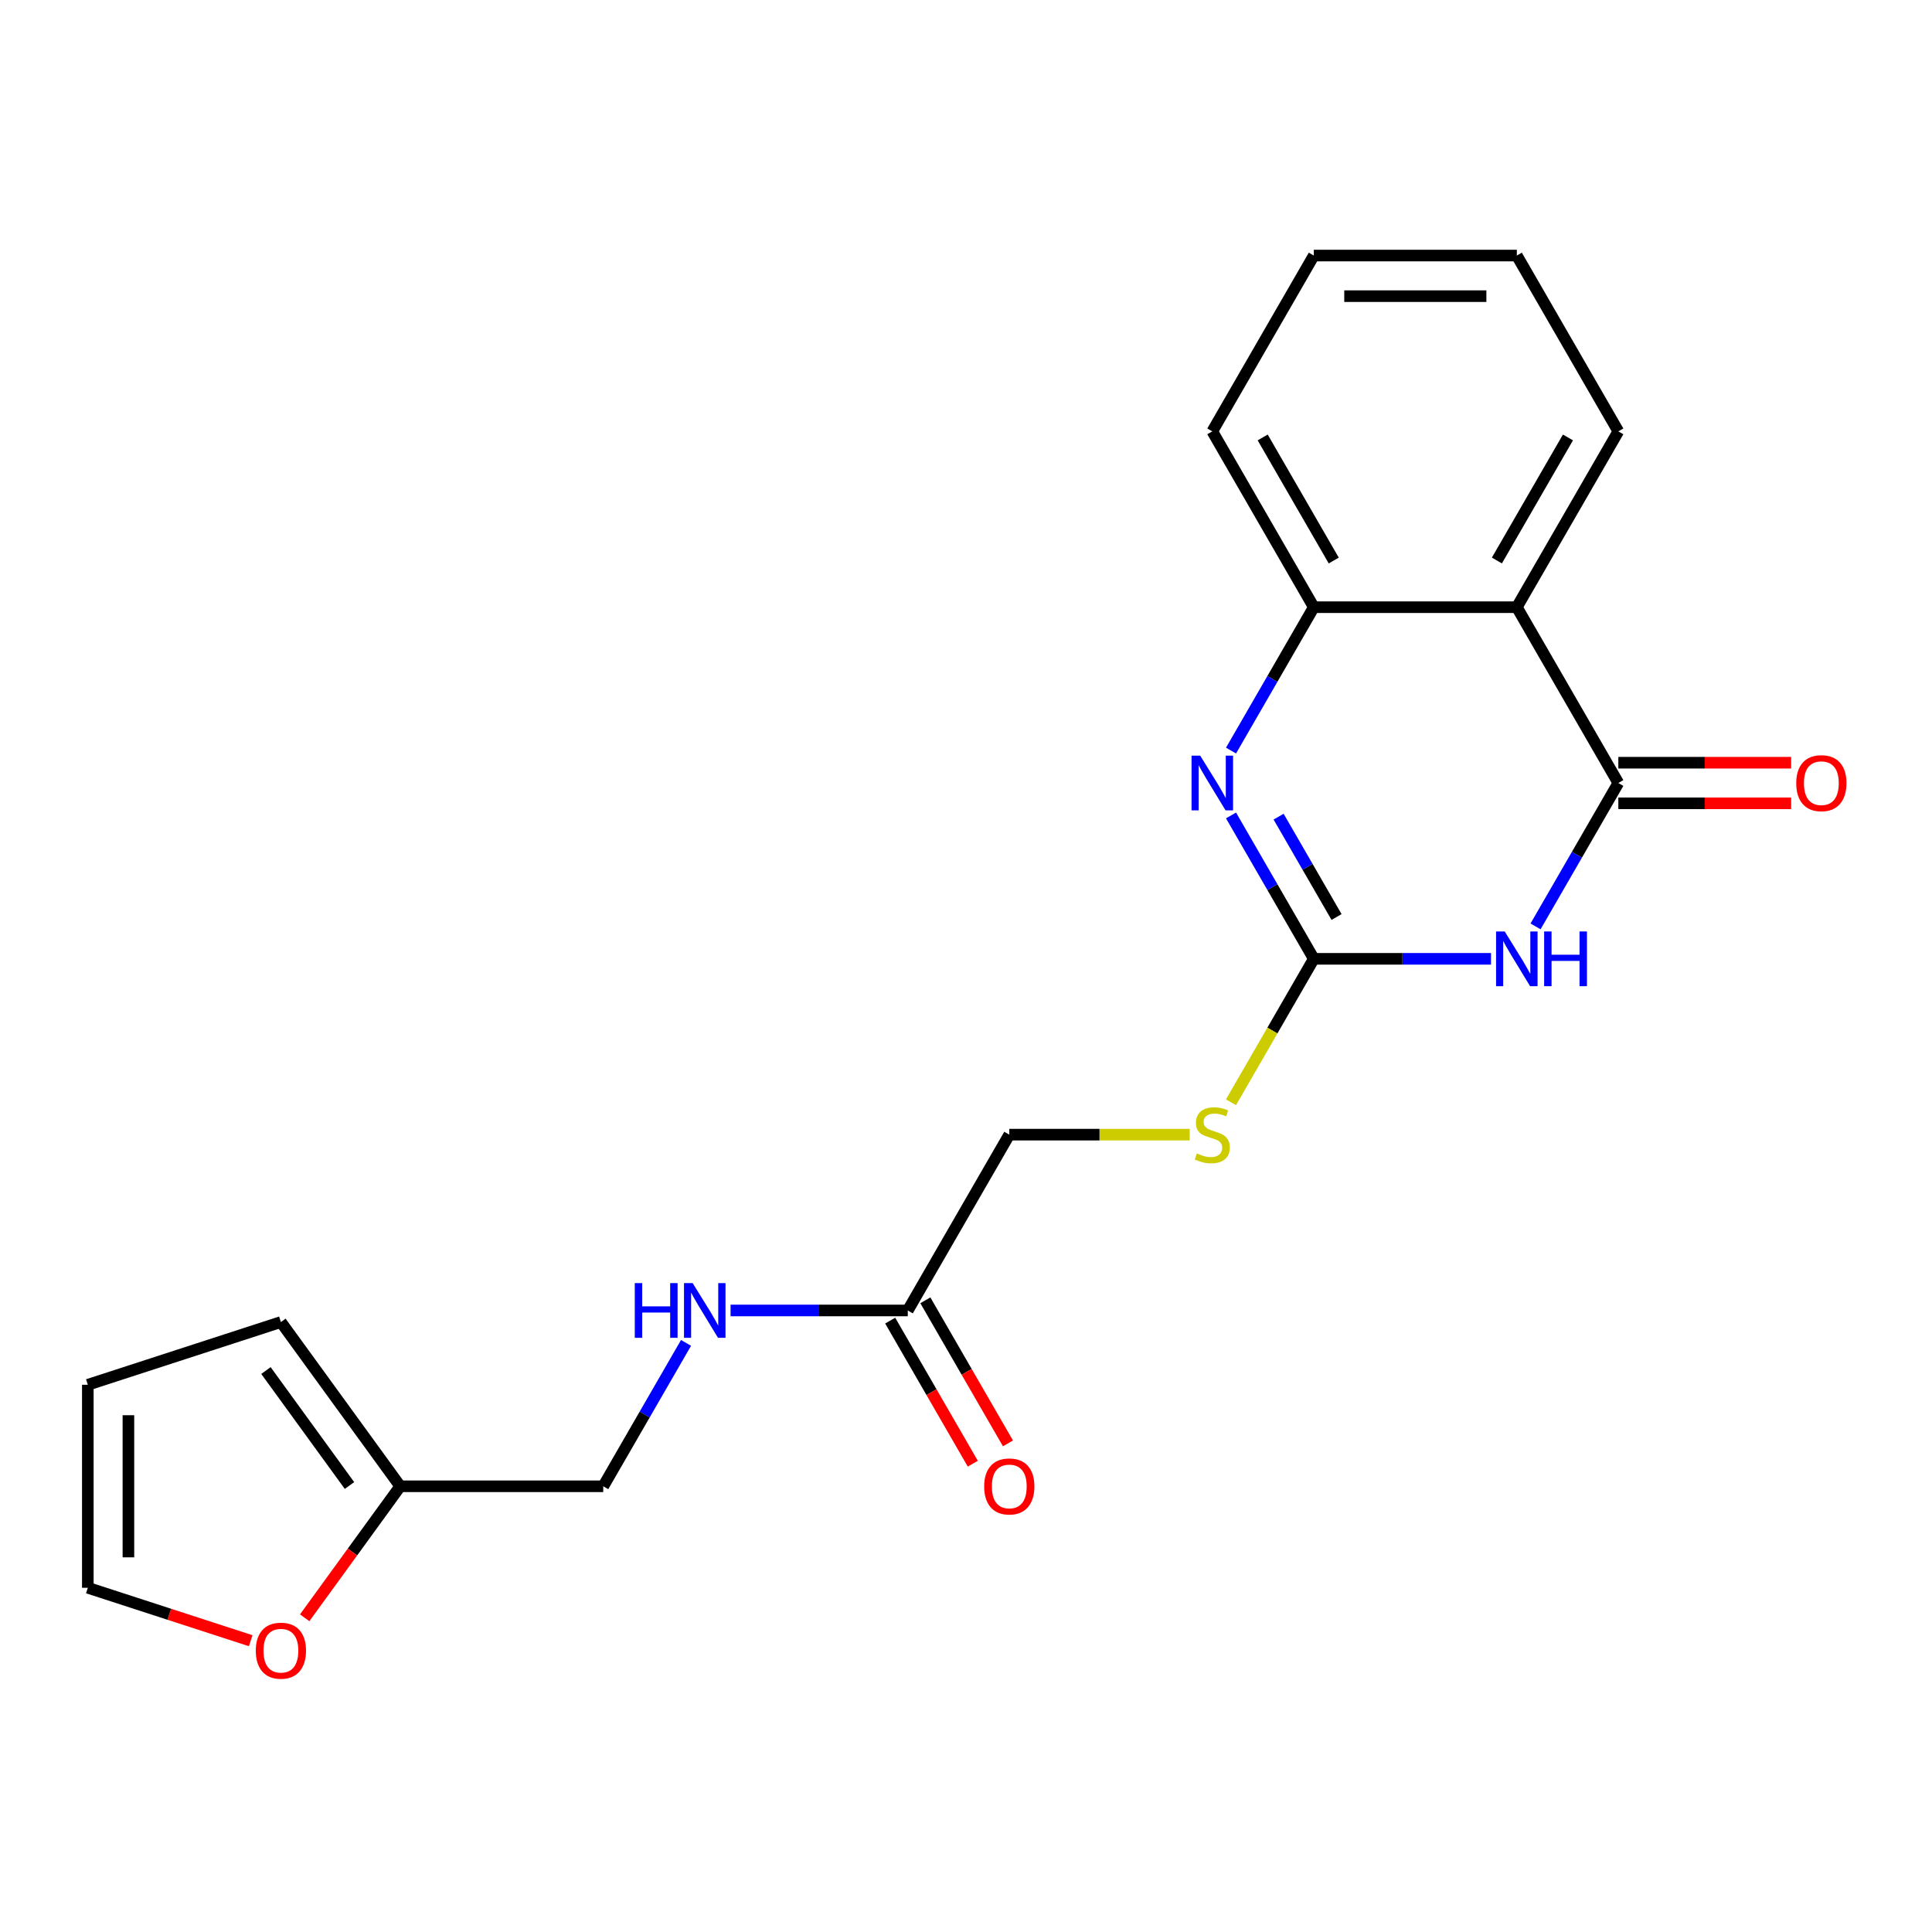 <?xml version='1.0' encoding='iso-8859-1'?>
<svg version='1.1' baseProfile='full'
              xmlns='http://www.w3.org/2000/svg'
                      xmlns:rdkit='http://www.rdkit.org/xml'
                      xmlns:xlink='http://www.w3.org/1999/xlink'
                  xml:space='preserve'
width='1000px' height='1000px' viewBox='0 0 1000 1000'>
<!-- END OF HEADER -->
<rect style='opacity:1.0;fill:#FFFFFF;stroke:none' width='1000' height='1000' x='0' y='0'> </rect>
<path class='bond-0' d='M 794.799,479.5 L 816.223,442.392' style='fill:none;fill-rule:evenodd;stroke:#0000FF;stroke-width:6px;stroke-linecap:butt;stroke-linejoin:miter;stroke-opacity:1' />
<path class='bond-0' d='M 816.223,442.392 L 837.648,405.284' style='fill:none;fill-rule:evenodd;stroke:#000000;stroke-width:6px;stroke-linecap:butt;stroke-linejoin:miter;stroke-opacity:1' />
<path class='bond-1' d='M 771.74,496.287 L 725.883,496.287' style='fill:none;fill-rule:evenodd;stroke:#0000FF;stroke-width:6px;stroke-linecap:butt;stroke-linejoin:miter;stroke-opacity:1' />
<path class='bond-1' d='M 725.883,496.287 L 680.025,496.287' style='fill:none;fill-rule:evenodd;stroke:#000000;stroke-width:6px;stroke-linecap:butt;stroke-linejoin:miter;stroke-opacity:1' />
<path class='bond-3' d='M 837.648,405.284 L 785.107,314.281' style='fill:none;fill-rule:evenodd;stroke:#000000;stroke-width:6px;stroke-linecap:butt;stroke-linejoin:miter;stroke-opacity:1' />
<path class='bond-8' d='M 837.648,415.792 L 882.375,415.792' style='fill:none;fill-rule:evenodd;stroke:#000000;stroke-width:6px;stroke-linecap:butt;stroke-linejoin:miter;stroke-opacity:1' />
<path class='bond-8' d='M 882.375,415.792 L 927.102,415.792' style='fill:none;fill-rule:evenodd;stroke:#FF0000;stroke-width:6px;stroke-linecap:butt;stroke-linejoin:miter;stroke-opacity:1' />
<path class='bond-8' d='M 837.648,394.776 L 882.375,394.776' style='fill:none;fill-rule:evenodd;stroke:#000000;stroke-width:6px;stroke-linecap:butt;stroke-linejoin:miter;stroke-opacity:1' />
<path class='bond-8' d='M 882.375,394.776 L 927.102,394.776' style='fill:none;fill-rule:evenodd;stroke:#FF0000;stroke-width:6px;stroke-linecap:butt;stroke-linejoin:miter;stroke-opacity:1' />
<path class='bond-2' d='M 680.025,496.287 L 658.601,459.179' style='fill:none;fill-rule:evenodd;stroke:#000000;stroke-width:6px;stroke-linecap:butt;stroke-linejoin:miter;stroke-opacity:1' />
<path class='bond-2' d='M 658.601,459.179 L 637.177,422.071' style='fill:none;fill-rule:evenodd;stroke:#0000FF;stroke-width:6px;stroke-linecap:butt;stroke-linejoin:miter;stroke-opacity:1' />
<path class='bond-2' d='M 691.799,474.647 L 676.802,448.671' style='fill:none;fill-rule:evenodd;stroke:#000000;stroke-width:6px;stroke-linecap:butt;stroke-linejoin:miter;stroke-opacity:1' />
<path class='bond-2' d='M 676.802,448.671 L 661.805,422.695' style='fill:none;fill-rule:evenodd;stroke:#0000FF;stroke-width:6px;stroke-linecap:butt;stroke-linejoin:miter;stroke-opacity:1' />
<path class='bond-6' d='M 680.025,496.287 L 658.589,533.415' style='fill:none;fill-rule:evenodd;stroke:#000000;stroke-width:6px;stroke-linecap:butt;stroke-linejoin:miter;stroke-opacity:1' />
<path class='bond-6' d='M 658.589,533.415 L 637.154,570.544' style='fill:none;fill-rule:evenodd;stroke:#CCCC00;stroke-width:6px;stroke-linecap:butt;stroke-linejoin:miter;stroke-opacity:1' />
<path class='bond-4' d='M 637.177,388.497 L 658.601,351.389' style='fill:none;fill-rule:evenodd;stroke:#0000FF;stroke-width:6px;stroke-linecap:butt;stroke-linejoin:miter;stroke-opacity:1' />
<path class='bond-4' d='M 658.601,351.389 L 680.025,314.281' style='fill:none;fill-rule:evenodd;stroke:#000000;stroke-width:6px;stroke-linecap:butt;stroke-linejoin:miter;stroke-opacity:1' />
<path class='bond-17' d='M 785.107,314.281 L 837.648,223.277' style='fill:none;fill-rule:evenodd;stroke:#000000;stroke-width:6px;stroke-linecap:butt;stroke-linejoin:miter;stroke-opacity:1' />
<path class='bond-17' d='M 774.787,290.122 L 811.566,226.42' style='fill:none;fill-rule:evenodd;stroke:#000000;stroke-width:6px;stroke-linecap:butt;stroke-linejoin:miter;stroke-opacity:1' />
<path class='bond-21' d='M 785.107,314.281 L 680.025,314.281' style='fill:none;fill-rule:evenodd;stroke:#000000;stroke-width:6px;stroke-linecap:butt;stroke-linejoin:miter;stroke-opacity:1' />
<path class='bond-18' d='M 680.025,314.281 L 627.485,223.277' style='fill:none;fill-rule:evenodd;stroke:#000000;stroke-width:6px;stroke-linecap:butt;stroke-linejoin:miter;stroke-opacity:1' />
<path class='bond-18' d='M 690.345,290.122 L 653.566,226.42' style='fill:none;fill-rule:evenodd;stroke:#000000;stroke-width:6px;stroke-linecap:butt;stroke-linejoin:miter;stroke-opacity:1' />
<path class='bond-5' d='M 469.862,678.294 L 522.403,587.291' style='fill:none;fill-rule:evenodd;stroke:#000000;stroke-width:6px;stroke-linecap:butt;stroke-linejoin:miter;stroke-opacity:1' />
<path class='bond-10' d='M 469.862,678.294 L 424.005,678.294' style='fill:none;fill-rule:evenodd;stroke:#000000;stroke-width:6px;stroke-linecap:butt;stroke-linejoin:miter;stroke-opacity:1' />
<path class='bond-10' d='M 424.005,678.294 L 378.148,678.294' style='fill:none;fill-rule:evenodd;stroke:#0000FF;stroke-width:6px;stroke-linecap:butt;stroke-linejoin:miter;stroke-opacity:1' />
<path class='bond-14' d='M 460.762,683.548 L 482.14,720.576' style='fill:none;fill-rule:evenodd;stroke:#000000;stroke-width:6px;stroke-linecap:butt;stroke-linejoin:miter;stroke-opacity:1' />
<path class='bond-14' d='M 482.14,720.576 L 503.518,757.604' style='fill:none;fill-rule:evenodd;stroke:#FF0000;stroke-width:6px;stroke-linecap:butt;stroke-linejoin:miter;stroke-opacity:1' />
<path class='bond-14' d='M 478.963,673.04 L 500.341,710.068' style='fill:none;fill-rule:evenodd;stroke:#000000;stroke-width:6px;stroke-linecap:butt;stroke-linejoin:miter;stroke-opacity:1' />
<path class='bond-14' d='M 500.341,710.068 L 521.719,747.096' style='fill:none;fill-rule:evenodd;stroke:#FF0000;stroke-width:6px;stroke-linecap:butt;stroke-linejoin:miter;stroke-opacity:1' />
<path class='bond-15' d='M 615.778,587.291 L 569.09,587.291' style='fill:none;fill-rule:evenodd;stroke:#CCCC00;stroke-width:6px;stroke-linecap:butt;stroke-linejoin:miter;stroke-opacity:1' />
<path class='bond-15' d='M 569.09,587.291 L 522.403,587.291' style='fill:none;fill-rule:evenodd;stroke:#000000;stroke-width:6px;stroke-linecap:butt;stroke-linejoin:miter;stroke-opacity:1' />
<path class='bond-7' d='M 207.158,769.297 L 312.24,769.297' style='fill:none;fill-rule:evenodd;stroke:#000000;stroke-width:6px;stroke-linecap:butt;stroke-linejoin:miter;stroke-opacity:1' />
<path class='bond-9' d='M 207.158,769.297 L 182.432,803.33' style='fill:none;fill-rule:evenodd;stroke:#000000;stroke-width:6px;stroke-linecap:butt;stroke-linejoin:miter;stroke-opacity:1' />
<path class='bond-9' d='M 182.432,803.33 L 157.706,837.363' style='fill:none;fill-rule:evenodd;stroke:#FF0000;stroke-width:6px;stroke-linecap:butt;stroke-linejoin:miter;stroke-opacity:1' />
<path class='bond-11' d='M 207.158,769.297 L 145.393,684.284' style='fill:none;fill-rule:evenodd;stroke:#000000;stroke-width:6px;stroke-linecap:butt;stroke-linejoin:miter;stroke-opacity:1' />
<path class='bond-11' d='M 180.891,768.898 L 137.655,709.389' style='fill:none;fill-rule:evenodd;stroke:#000000;stroke-width:6px;stroke-linecap:butt;stroke-linejoin:miter;stroke-opacity:1' />
<path class='bond-12' d='M 129.766,849.232 L 87.61,835.535' style='fill:none;fill-rule:evenodd;stroke:#FF0000;stroke-width:6px;stroke-linecap:butt;stroke-linejoin:miter;stroke-opacity:1' />
<path class='bond-12' d='M 87.61,835.535 L 45.455,821.838' style='fill:none;fill-rule:evenodd;stroke:#000000;stroke-width:6px;stroke-linecap:butt;stroke-linejoin:miter;stroke-opacity:1' />
<path class='bond-16' d='M 355.089,695.081 L 333.664,732.189' style='fill:none;fill-rule:evenodd;stroke:#0000FF;stroke-width:6px;stroke-linecap:butt;stroke-linejoin:miter;stroke-opacity:1' />
<path class='bond-16' d='M 333.664,732.189 L 312.24,769.297' style='fill:none;fill-rule:evenodd;stroke:#000000;stroke-width:6px;stroke-linecap:butt;stroke-linejoin:miter;stroke-opacity:1' />
<path class='bond-13' d='M 145.393,684.284 L 45.455,716.756' style='fill:none;fill-rule:evenodd;stroke:#000000;stroke-width:6px;stroke-linecap:butt;stroke-linejoin:miter;stroke-opacity:1' />
<path class='bond-23' d='M 45.455,821.838 L 45.455,716.756' style='fill:none;fill-rule:evenodd;stroke:#000000;stroke-width:6px;stroke-linecap:butt;stroke-linejoin:miter;stroke-opacity:1' />
<path class='bond-23' d='M 66.471,806.076 L 66.471,732.519' style='fill:none;fill-rule:evenodd;stroke:#000000;stroke-width:6px;stroke-linecap:butt;stroke-linejoin:miter;stroke-opacity:1' />
<path class='bond-19' d='M 837.648,223.277 L 785.107,132.274' style='fill:none;fill-rule:evenodd;stroke:#000000;stroke-width:6px;stroke-linecap:butt;stroke-linejoin:miter;stroke-opacity:1' />
<path class='bond-20' d='M 627.485,223.277 L 680.025,132.274' style='fill:none;fill-rule:evenodd;stroke:#000000;stroke-width:6px;stroke-linecap:butt;stroke-linejoin:miter;stroke-opacity:1' />
<path class='bond-22' d='M 785.107,132.274 L 680.025,132.274' style='fill:none;fill-rule:evenodd;stroke:#000000;stroke-width:6px;stroke-linecap:butt;stroke-linejoin:miter;stroke-opacity:1' />
<path class='bond-22' d='M 769.345,153.29 L 695.788,153.29' style='fill:none;fill-rule:evenodd;stroke:#000000;stroke-width:6px;stroke-linecap:butt;stroke-linejoin:miter;stroke-opacity:1' />
<path  class='atom-0' d='M 778.847 482.127
L 788.127 497.127
Q 789.047 498.607, 790.527 501.287
Q 792.007 503.967, 792.087 504.127
L 792.087 482.127
L 795.847 482.127
L 795.847 510.447
L 791.967 510.447
L 782.007 494.047
Q 780.847 492.127, 779.607 489.927
Q 778.407 487.727, 778.047 487.047
L 778.047 510.447
L 774.367 510.447
L 774.367 482.127
L 778.847 482.127
' fill='#0000FF'/>
<path  class='atom-0' d='M 799.247 482.127
L 803.087 482.127
L 803.087 494.167
L 817.567 494.167
L 817.567 482.127
L 821.407 482.127
L 821.407 510.447
L 817.567 510.447
L 817.567 497.367
L 803.087 497.367
L 803.087 510.447
L 799.247 510.447
L 799.247 482.127
' fill='#0000FF'/>
<path  class='atom-3' d='M 621.225 391.124
L 630.505 406.124
Q 631.425 407.604, 632.905 410.284
Q 634.385 412.964, 634.465 413.124
L 634.465 391.124
L 638.225 391.124
L 638.225 419.444
L 634.345 419.444
L 624.385 403.044
Q 623.225 401.124, 621.985 398.924
Q 620.785 396.724, 620.425 396.044
L 620.425 419.444
L 616.745 419.444
L 616.745 391.124
L 621.225 391.124
' fill='#0000FF'/>
<path  class='atom-7' d='M 619.485 597.011
Q 619.805 597.131, 621.125 597.691
Q 622.445 598.251, 623.885 598.611
Q 625.365 598.931, 626.805 598.931
Q 629.485 598.931, 631.045 597.651
Q 632.605 596.331, 632.605 594.051
Q 632.605 592.491, 631.805 591.531
Q 631.045 590.571, 629.845 590.051
Q 628.645 589.531, 626.645 588.931
Q 624.125 588.171, 622.605 587.451
Q 621.125 586.731, 620.045 585.211
Q 619.005 583.691, 619.005 581.131
Q 619.005 577.571, 621.405 575.371
Q 623.845 573.171, 628.645 573.171
Q 631.925 573.171, 635.645 574.731
L 634.725 577.811
Q 631.325 576.411, 628.765 576.411
Q 626.005 576.411, 624.485 577.571
Q 622.965 578.691, 623.005 580.651
Q 623.005 582.171, 623.765 583.091
Q 624.565 584.011, 625.685 584.531
Q 626.845 585.051, 628.765 585.651
Q 631.325 586.451, 632.845 587.251
Q 634.365 588.051, 635.445 589.691
Q 636.565 591.291, 636.565 594.051
Q 636.565 597.971, 633.925 600.091
Q 631.325 602.171, 626.965 602.171
Q 624.445 602.171, 622.525 601.611
Q 620.645 601.091, 618.405 600.171
L 619.485 597.011
' fill='#CCCC00'/>
<path  class='atom-9' d='M 929.729 405.364
Q 929.729 398.564, 933.089 394.764
Q 936.449 390.964, 942.729 390.964
Q 949.009 390.964, 952.369 394.764
Q 955.729 398.564, 955.729 405.364
Q 955.729 412.244, 952.329 416.164
Q 948.929 420.044, 942.729 420.044
Q 936.489 420.044, 933.089 416.164
Q 929.729 412.284, 929.729 405.364
M 942.729 416.844
Q 947.049 416.844, 949.369 413.964
Q 951.729 411.044, 951.729 405.364
Q 951.729 399.804, 949.369 397.004
Q 947.049 394.164, 942.729 394.164
Q 938.409 394.164, 936.049 396.964
Q 933.729 399.764, 933.729 405.364
Q 933.729 411.084, 936.049 413.964
Q 938.409 416.844, 942.729 416.844
' fill='#FF0000'/>
<path  class='atom-10' d='M 132.393 854.39
Q 132.393 847.59, 135.753 843.79
Q 139.113 839.99, 145.393 839.99
Q 151.673 839.99, 155.033 843.79
Q 158.393 847.59, 158.393 854.39
Q 158.393 861.27, 154.993 865.19
Q 151.593 869.07, 145.393 869.07
Q 139.153 869.07, 135.753 865.19
Q 132.393 861.31, 132.393 854.39
M 145.393 865.87
Q 149.713 865.87, 152.033 862.99
Q 154.393 860.07, 154.393 854.39
Q 154.393 848.83, 152.033 846.03
Q 149.713 843.19, 145.393 843.19
Q 141.073 843.19, 138.713 845.99
Q 136.393 848.79, 136.393 854.39
Q 136.393 860.11, 138.713 862.99
Q 141.073 865.87, 145.393 865.87
' fill='#FF0000'/>
<path  class='atom-11' d='M 328.561 664.134
L 332.401 664.134
L 332.401 676.174
L 346.881 676.174
L 346.881 664.134
L 350.721 664.134
L 350.721 692.454
L 346.881 692.454
L 346.881 679.374
L 332.401 679.374
L 332.401 692.454
L 328.561 692.454
L 328.561 664.134
' fill='#0000FF'/>
<path  class='atom-11' d='M 358.521 664.134
L 367.801 679.134
Q 368.721 680.614, 370.201 683.294
Q 371.681 685.974, 371.761 686.134
L 371.761 664.134
L 375.521 664.134
L 375.521 692.454
L 371.641 692.454
L 361.681 676.054
Q 360.521 674.134, 359.281 671.934
Q 358.081 669.734, 357.721 669.054
L 357.721 692.454
L 354.041 692.454
L 354.041 664.134
L 358.521 664.134
' fill='#0000FF'/>
<path  class='atom-15' d='M 509.403 769.377
Q 509.403 762.577, 512.763 758.777
Q 516.123 754.977, 522.403 754.977
Q 528.683 754.977, 532.043 758.777
Q 535.403 762.577, 535.403 769.377
Q 535.403 776.257, 532.003 780.177
Q 528.603 784.057, 522.403 784.057
Q 516.163 784.057, 512.763 780.177
Q 509.403 776.297, 509.403 769.377
M 522.403 780.857
Q 526.723 780.857, 529.043 777.977
Q 531.403 775.057, 531.403 769.377
Q 531.403 763.817, 529.043 761.017
Q 526.723 758.177, 522.403 758.177
Q 518.083 758.177, 515.723 760.977
Q 513.403 763.777, 513.403 769.377
Q 513.403 775.097, 515.723 777.977
Q 518.083 780.857, 522.403 780.857
' fill='#FF0000'/>
</svg>
